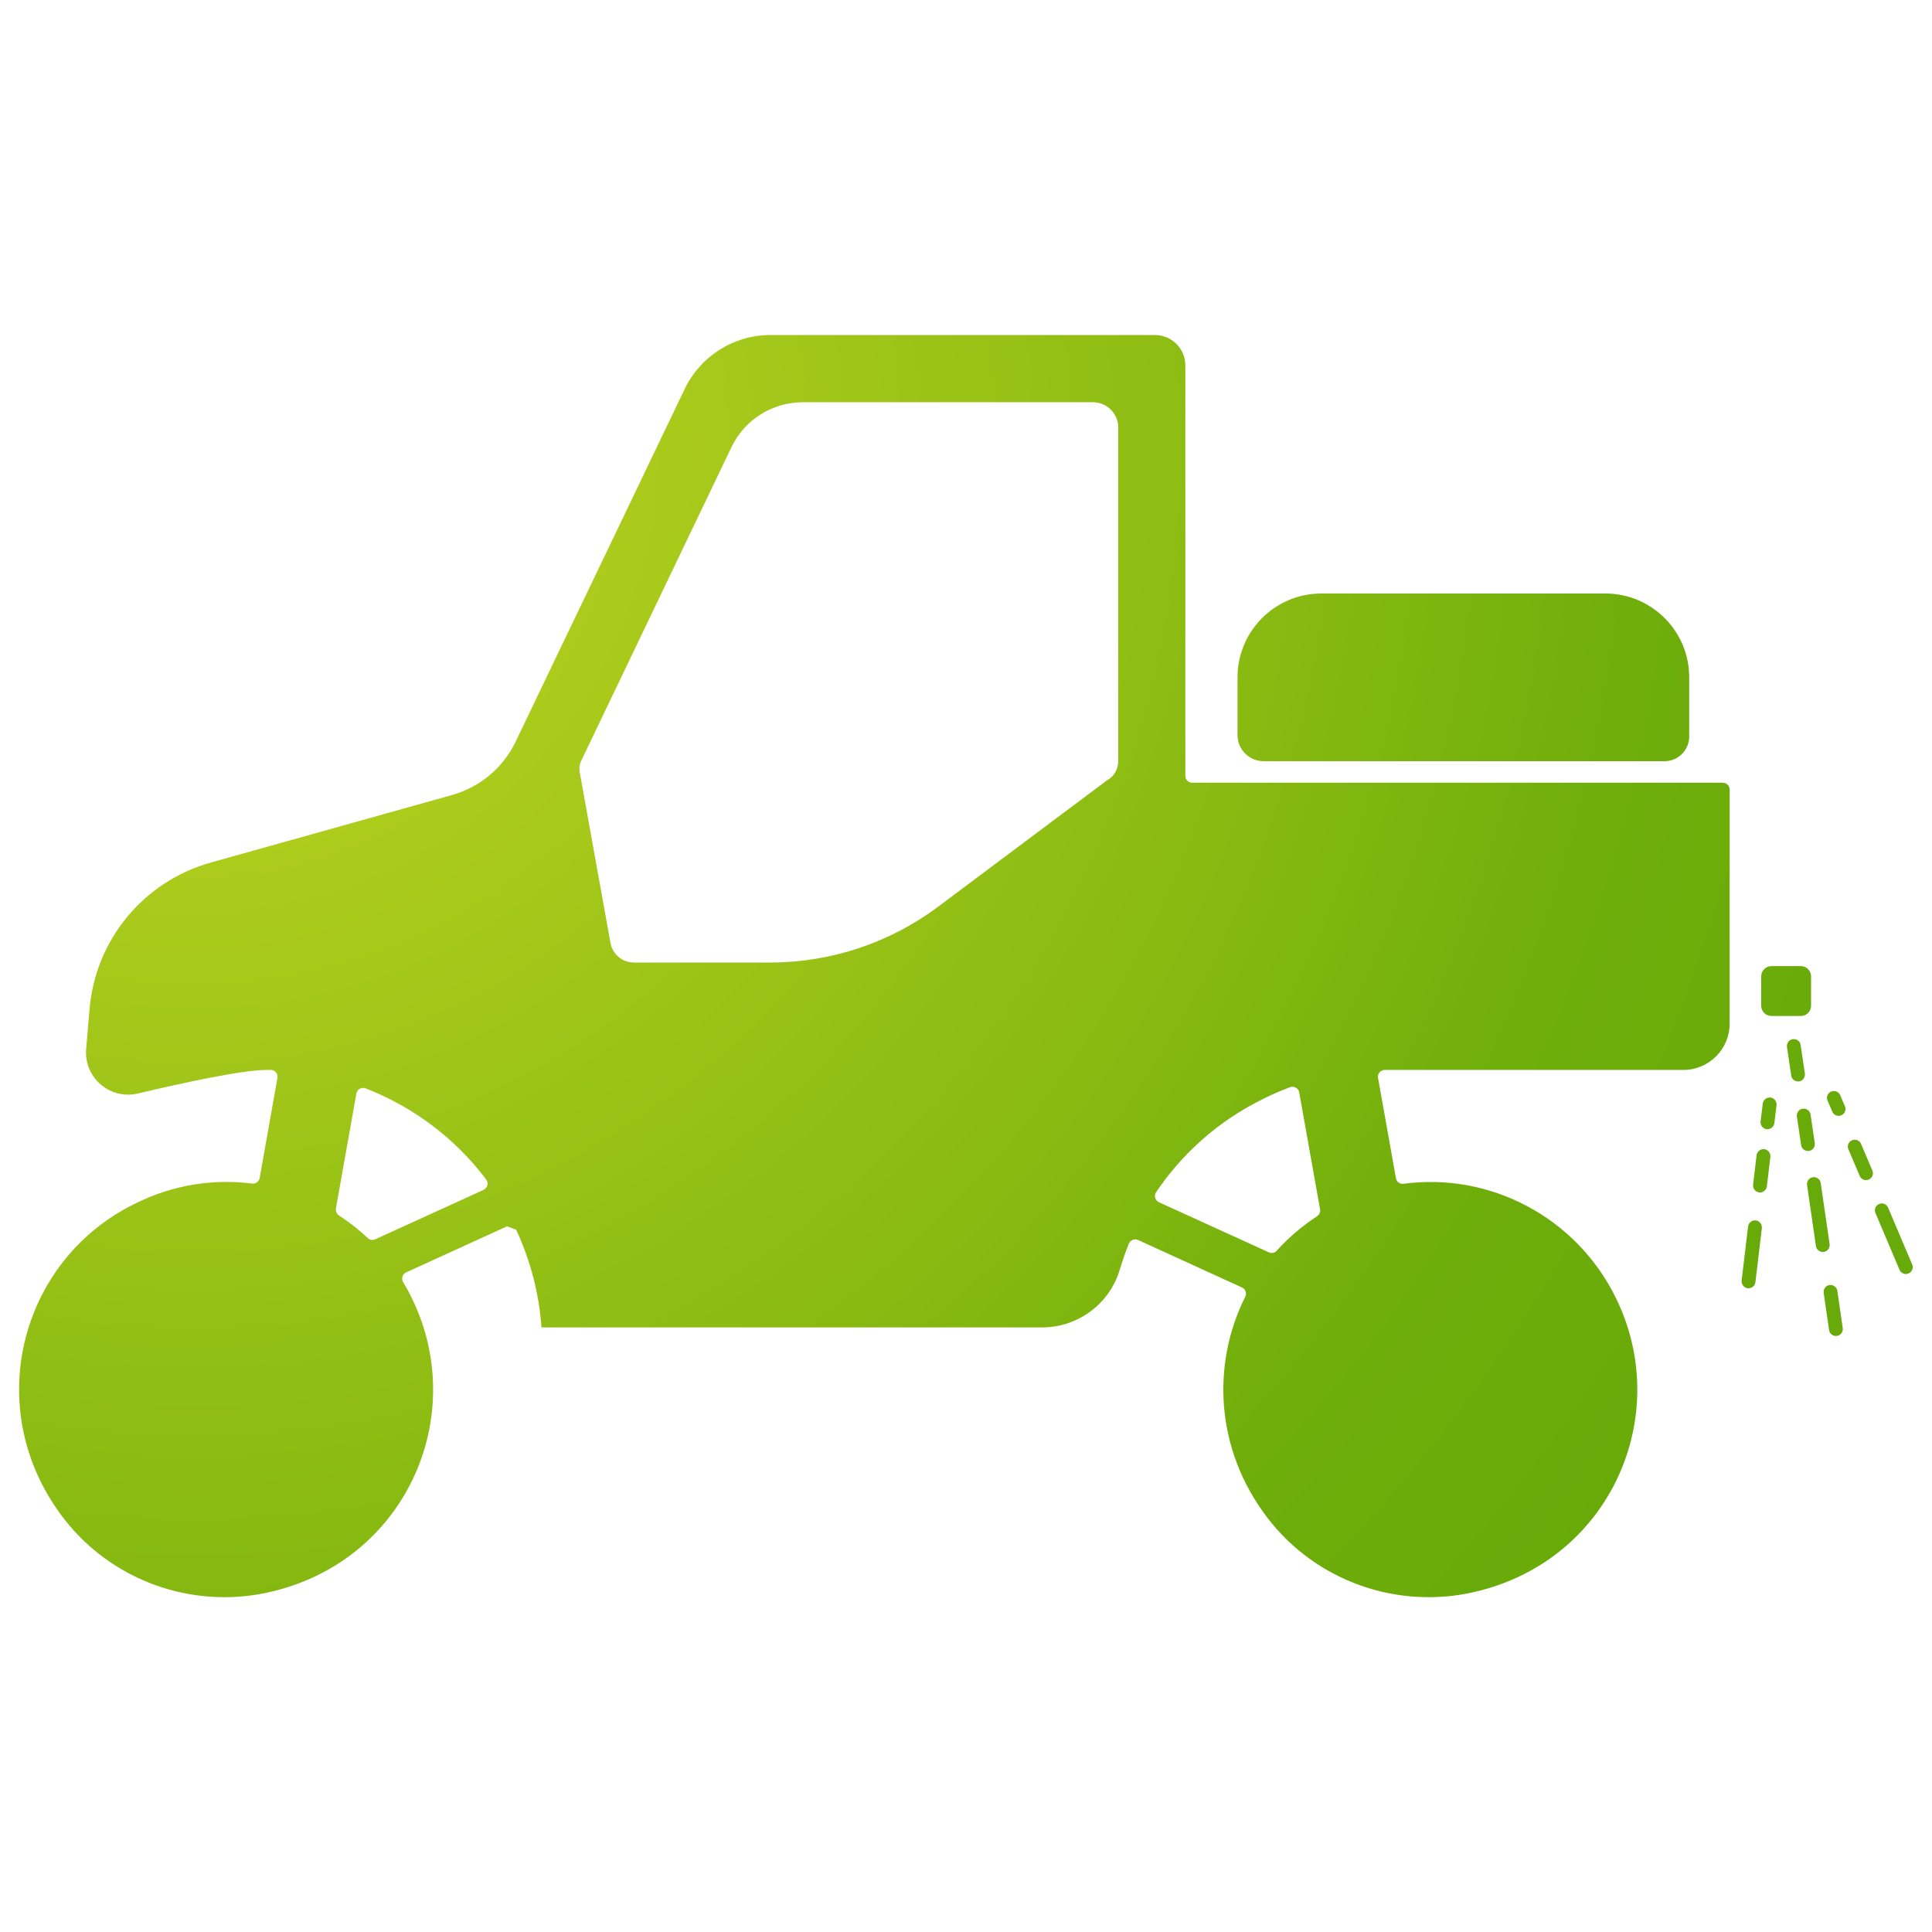 <?xml version="1.0" encoding="UTF-8"?>
<svg id="Layer_1" xmlns="http://www.w3.org/2000/svg" xmlns:xlink="http://www.w3.org/1999/xlink" version="1.1" viewBox="0 0 1500 1500">
  <!-- Generator: Adobe Illustrator 29.7.1, SVG Export Plug-In . SVG Version: 2.1.1 Build 8)  -->
  <defs>
    <style>
      .st0 {
        fill: url(#New_Gradient_Swatch_1);
      }
    </style>
    <radialGradient id="New_Gradient_Swatch_1" data-name="New Gradient Swatch 1" cx="151.3" cy="349.4" fx="151.3" fy="349.4" r="1409.5" gradientUnits="userSpaceOnUse">
      <stop offset="0" stop-color="#ccdb26"/>
      <stop offset=".2" stop-color="#afcd1d"/>
      <stop offset=".6" stop-color="#88ba12"/>
      <stop offset=".8" stop-color="#6fae0b"/>
      <stop offset="1" stop-color="#67aa09"/>
    </radialGradient>
  </defs>
  <path class="st0" d="M1337.8,607.7h-412.2c-2.9,0-5.3-2.4-5.3-5.3v-318.7c0-13-10.6-23.6-23.6-23.6h-298.5c-28.4,0-54.3,16.3-66.6,41.9l-131.3,273.9c-9.7,20.2-27.6,35.2-49.2,41.3l-187.5,52.5c-52.1,14.6-89.6,60-94.1,113.9l-2.6,30.8c-1.9,22.2,18.5,39.7,40.1,34.6,35.1-8.3,81.3-18.3,99.8-18.3,1.2,0,2.3,0,3.5,0,3.2,0,5.7,3,5.1,6.2l-13.8,77.7c-.5,2.8-3.1,4.7-5.9,4.3-30-3.8-61.5.9-90.8,15.6-90.1,43.9-120.2,160.8-55.2,244.7,37,47.8,98.7,70.1,157.8,57.3,107.2-23.2,157.1-136.6,112.4-228.3-2.1-4.4-4.4-8.6-6.9-12.7-1.6-2.7-.6-6.3,2.3-7.6l78.4-35.8c2.7,1,4.3,1.6,7,2.6,11.5,24.6,17.9,50.3,19.7,75.9h388.7c27.9,0,52.6-18.4,60.4-45.2,2-6.7,4.3-13.3,6.9-19.8,1.1-2.8,4.4-4.1,7.1-2.9l80.8,36.9c2.7,1.2,3.9,4.5,2.5,7.2-26.2,52.4-23.4,118.5,17.2,171.6,37.7,49.3,101.2,71.7,161.6,57.4,105-24.7,153.5-136.8,109.2-227.6-31-63.7-98.6-98.1-165.1-89.1-2.8.4-5.4-1.5-5.9-4.3l-13.9-77.9c-.6-3.2,1.9-6.2,5.1-6.2,0,0,0,0,0,0,57.7,0,173.2,0,231.9,0,19.9,0,36-16.1,36-36v-181.7c0-2.9-2.4-5.3-5.3-5.3ZM375.5,923.8l-84.2,38.4c-2,.9-4.3.5-5.8-1-6.9-6.5-14.4-12.4-22.3-17.5-1.8-1.2-2.7-3.3-2.4-5.4l15.9-89.3c.6-3.3,4-5.2,7.1-4,36.5,14.1,69.2,38.3,93.7,70.8,2,2.7,1,6.6-2.1,8ZM868.1,591.5c0,6-3.3,11.3-8.2,14.1-.2,0-.3.2-.5.3l-131.1,98.1c-37.6,28.1-83.3,43.3-130.3,43.3h-105.9c-8.9,0-16.5-6.4-18.1-15.1l-24.2-134.3h.2c-.3-2.2,0-4.5,1-6.7l116.9-244c10.2-21.4,31.8-34.9,55.5-34.9h225.1c10.9,0,19.7,8.8,19.7,19.7v259.6ZM1022.4,944.4c-11.7,7.7-22.2,16.7-31.2,26.7-1.5,1.7-4,2.2-6.1,1.2l-85.3-38.9c-3-1.4-4-5.1-2.2-7.8,20.3-30.1,48.5-55.5,83.5-72.6,6.7-3.4,13.6-6.3,20.5-8.9,3.1-1.2,6.5.8,7.1,4l16.2,90.8c.4,2.1-.6,4.2-2.4,5.4ZM960.8,570.7v-44.8c0-35.9,29.1-65.1,65.1-65.1h220.5c35.9,0,65.1,29.1,65.1,65.1v45.9c0,10.6-8.6,19.2-19.2,19.2h-311.2c-11.2,0-20.3-9.1-20.3-20.3ZM1367.4,780.9v-22.9c0-4.4,3.6-7.9,7.9-7.9h22.9c4.4,0,7.9,3.6,7.9,7.9v22.9c0,4.4-3.6,7.9-7.9,7.9h-22.9c-4.4,0-7.9-3.6-7.9-7.9ZM1374.5,898.2l-2.7,22.9c-.4,2.9-3,5-6,4.7h0c-2.9-.4-5-3-4.7-6l2.7-22.9c.4-2.9,3-5,6-4.7h0c2.9.4,5,3,4.7,6ZM1379.3,858.1l-1.7,13.9c-.4,2.9-3,5-6,4.7h0c-2.9-.4-5-3-4.7-6l1.7-13.9c.4-2.9,3-5,6-4.7h0c2.9.4,5,3,4.7,6ZM1367.9,953.5l-5,42c-.4,2.9-3,5-6,4.7h0c-2.9-.4-5-3-4.7-6l5-42c.4-2.9,3-5,6-4.7h0c2.9.4,5,3,4.7,6ZM1416,972c-2.9.4-5.7-1.6-6.1-4.5l-6.9-47.4c-.4-2.9,1.6-5.7,4.5-6.1,2.9-.4,5.7,1.6,6.1,4.5l6.9,47.4c.4,2.9-1.6,5.7-4.5,6.1h0ZM1430.7,1031.1c.4,2.9-1.6,5.7-4.5,6.1-2.9.4-5.7-1.6-6.1-4.5l-4.2-28.9c-.4-2.9,1.6-5.7,4.5-6.1,2.9-.4,5.7,1.6,6.1,4.5l4.2,28.9ZM1398.4,889.1l-3.3-22.2c-.4-2.9,1.6-5.7,4.5-6.1,2.9-.4,5.7,1.6,6.1,4.5l3.3,22.2c.4,2.9-1.6,5.7-4.5,6.1-2.9.4-5.7-1.6-6.1-4.5ZM1390.7,835.1l-3.3-22.2c-.4-2.9,1.6-5.7,4.5-6.1,2.9-.4,5.7,1.6,6.1,4.5l3.3,22.2c.4,2.9-1.6,5.7-4.5,6.1-2.9.4-5.7-1.6-6.1-4.5ZM1481.8,988.7c-2.7,1.2-5.9-.1-7-2.8l-18.7-44.1c-1.2-2.7.1-5.9,2.8-7h0c2.7-1.2,5.9.1,7,2.8l18.7,44.1c1.2,2.7-.1,5.9-2.8,7ZM1453.7,908.8c1.2,2.7-.1,5.9-2.8,7h0c-2.7,1.2-5.9-.1-7-2.8l-8.8-20.7c-1.2-2.7.1-5.9,2.8-7,2.7-1.2,5.9.1,7,2.8l8.8,20.7ZM1432.4,858.9c1.2,2.7-.1,5.9-2.8,7-2.7,1.2-5.9-.1-7-2.8l-3.7-8.6c-1.2-2.7.1-5.9,2.8-7h0c2.7-1.2,5.9.1,7,2.8l3.7,8.6Z"/>
</svg>